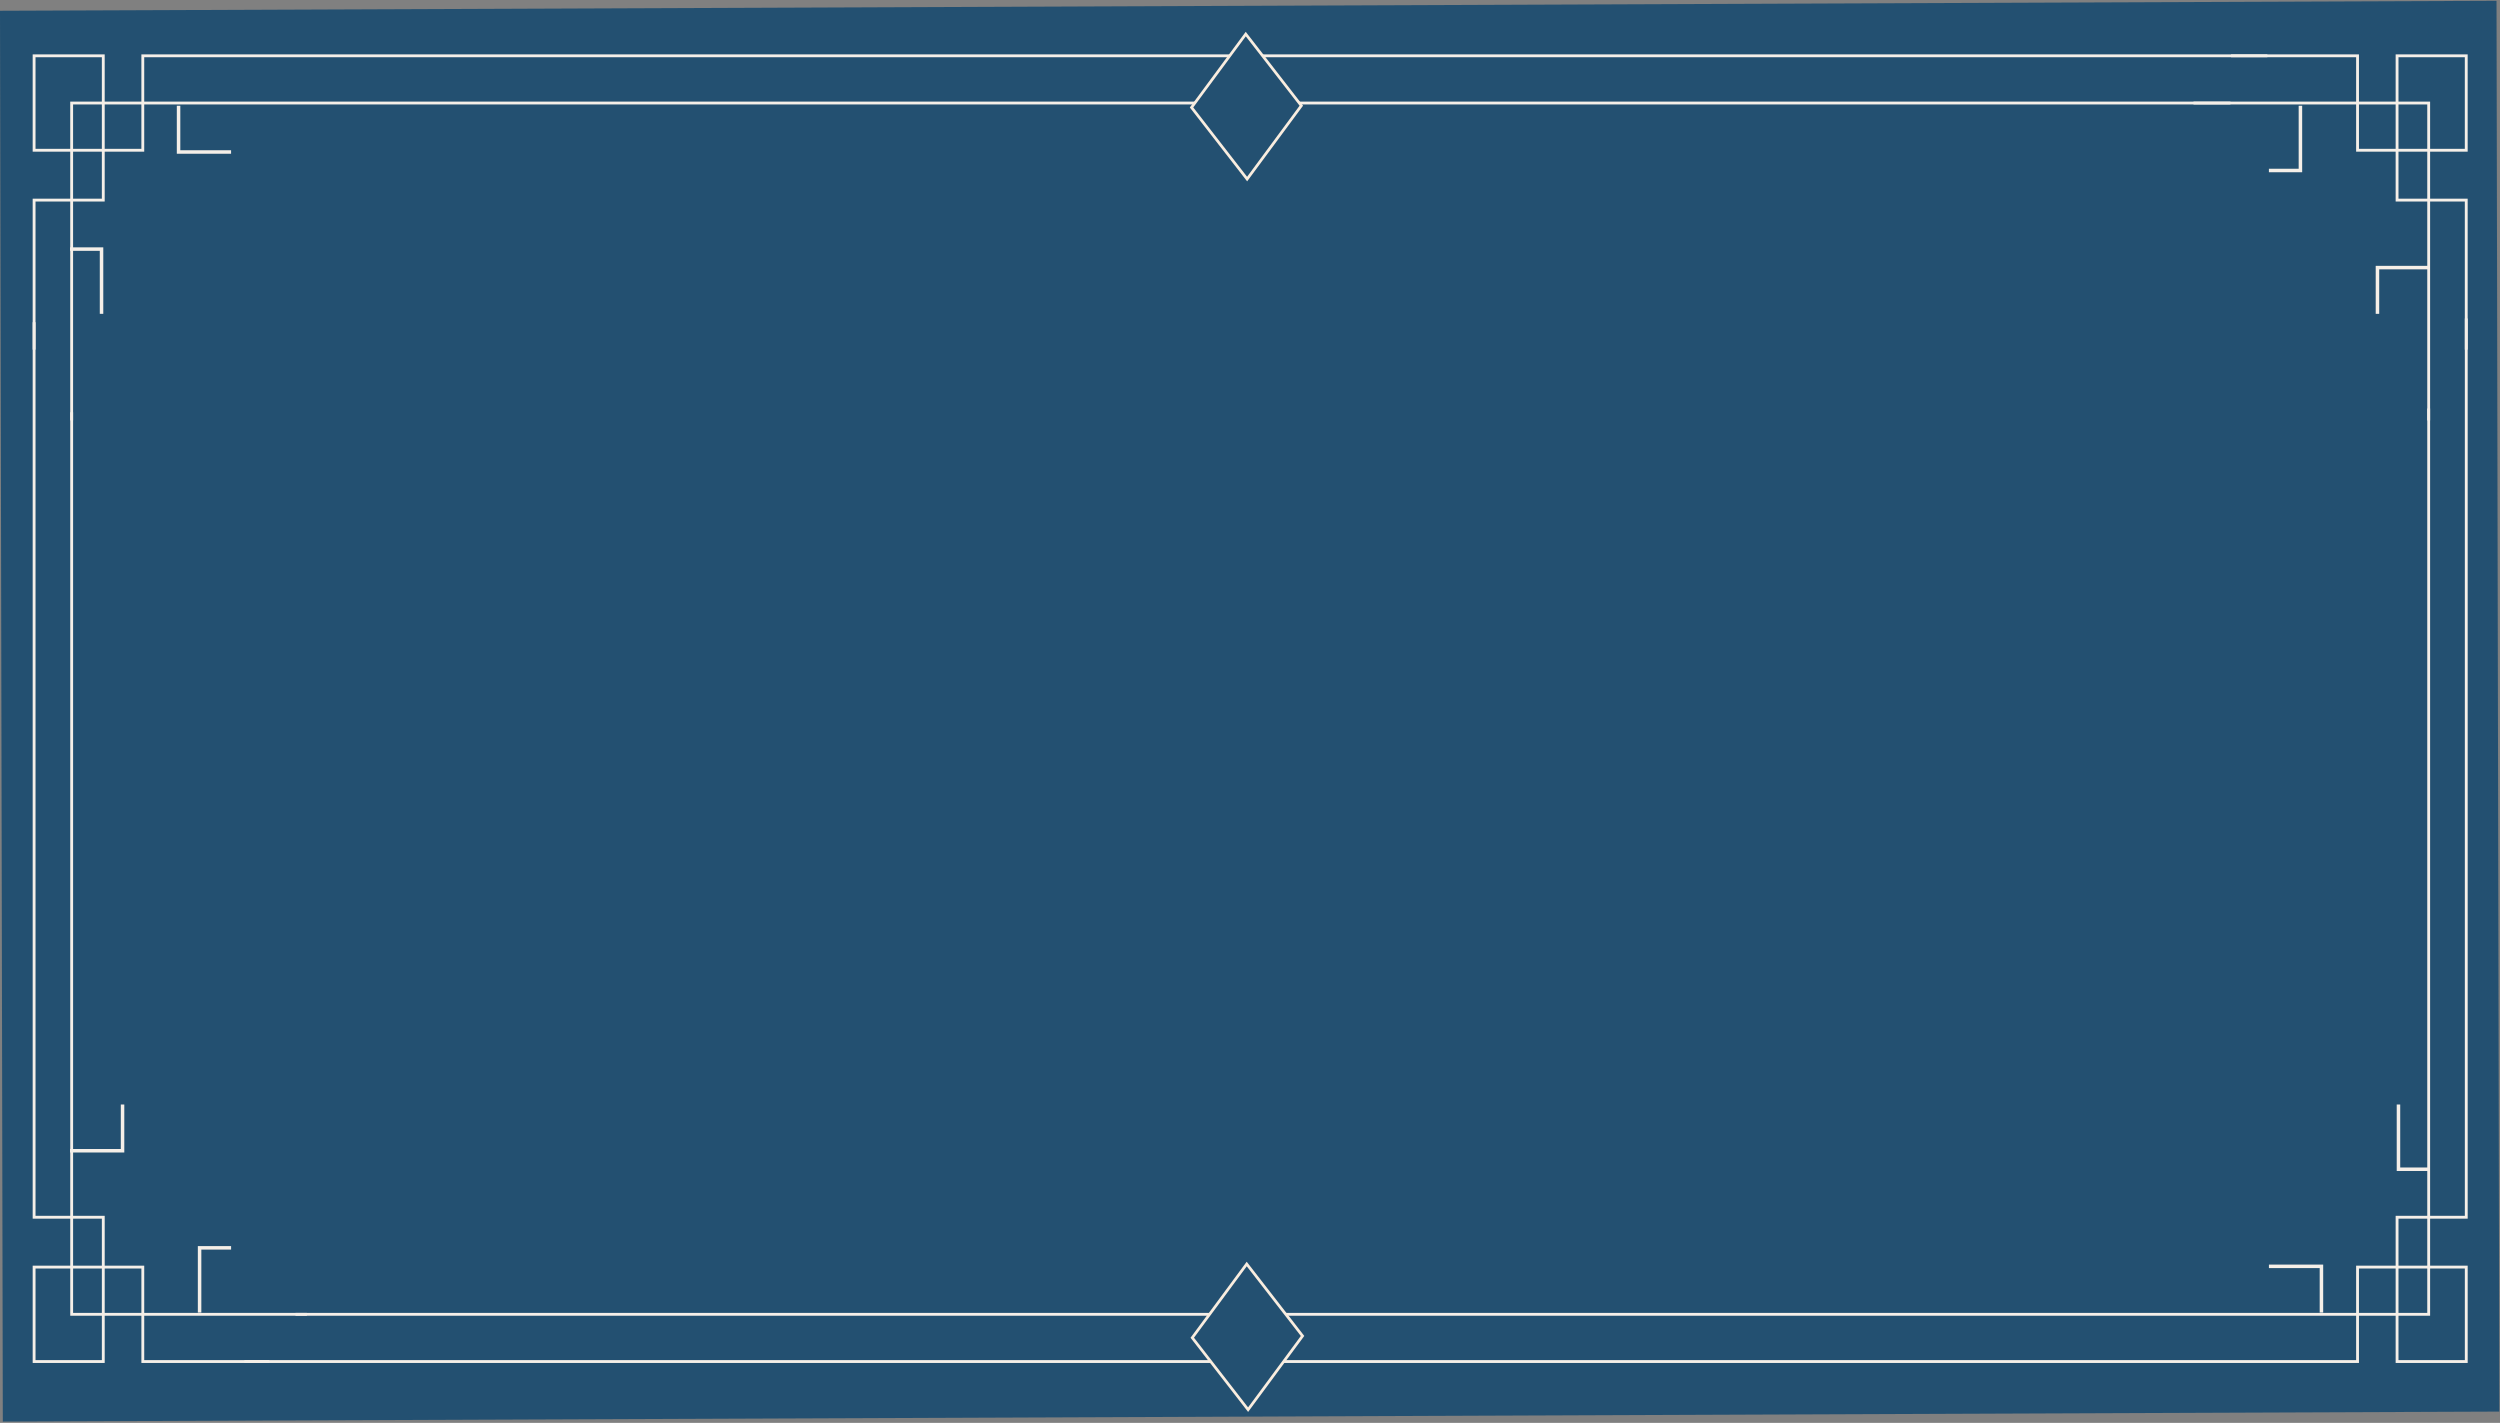 <?xml version="1.0" encoding="UTF-8"?> <svg xmlns="http://www.w3.org/2000/svg" width="1193" height="679" viewBox="0 0 1193 679" fill="none"><rect x="0" y="0" width="1193" height="679" fill="#808080" stroke="none"/><g clip-path="url(#clip0_3742_161)"><rect width="1191.34" height="673.231" transform="matrix(1 -0.004 0.002 1 0 5.143)" fill="#235071"></rect><path d="M1159.58 557.962H1144.55V527.071" stroke="#F5EFE8" stroke-width="1.671"></path><path d="M1082.72 81.361H1097.76V50.47" stroke="#F5EFE8" stroke-width="1.671"></path><path d="M33.415 118.87H48.453V149.761" stroke="#F5EFE8" stroke-width="1.671"></path><path d="M110.28 595.472H95.242V626.363" stroke="#F5EFE8" stroke-width="1.671"></path><path d="M1107.79 626.363V604.298H1082.73" stroke="#F5EFE8" stroke-width="1.671"></path><path d="M1134.52 149.762V127.697H1159.58" stroke="#F5EFE8" stroke-width="1.671"></path><path d="M85.21 50.467V72.532H110.273" stroke="#F5EFE8" stroke-width="1.671"></path><path d="M58.481 527.072V549.137H33.418" stroke="#F5EFE8" stroke-width="1.671"></path><path d="M1064.36 49.165H34.195V200.655" stroke="#F5EFE8" stroke-width="1.356"></path><path d="M1081.98 26.631L579.793 26.631L68.145 26.631V71.703H16.271V26.631H49.282V95.49H16.271V166.854" stroke="#F5EFE8" stroke-width="1.356"></path><path d="M1046.73 49.166H1158.97V200.656" stroke="#F5EFE8" stroke-width="1.356"></path><path d="M1064.65 26.63H1125.02V71.701H1176.89V26.63H1143.88V95.489H1176.89V166.852" stroke="#F5EFE8" stroke-width="1.356"></path><path d="M141.008 627.193H1158.97V194.938" stroke="#F5EFE8" stroke-width="1.356"></path><path d="M116.609 649.726H1125.02V604.654H1176.9V649.726H1143.88V580.867H1176.9V151.964" stroke="#F5EFE8" stroke-width="1.356"></path><path d="M146.438 627.192H34.2V196.728" stroke="#F5EFE8" stroke-width="1.356"></path><path d="M128.512 649.727H68.148V604.656H16.274V649.727H49.285V580.868H16.274V153.756" stroke="#F5EFE8" stroke-width="1.356"></path><rect x="0.013" y="1.092" width="43.263" height="43.554" transform="matrix(0.613 0.79 -0.594 0.804 595.115 15.369)" fill="#235071" stroke="#F9EDDF" stroke-width="1.37"></rect><rect x="0.013" y="1.092" width="43.462" height="43.754" transform="matrix(0.613 0.79 -0.594 0.804 595.576 602.295)" fill="#235071" stroke="#F9EDDF" stroke-width="1.37"></rect></g><defs><clipPath id="clip0_3742_161"><rect width="1193" height="678.372" fill="white"></rect></clipPath></defs></svg> 
